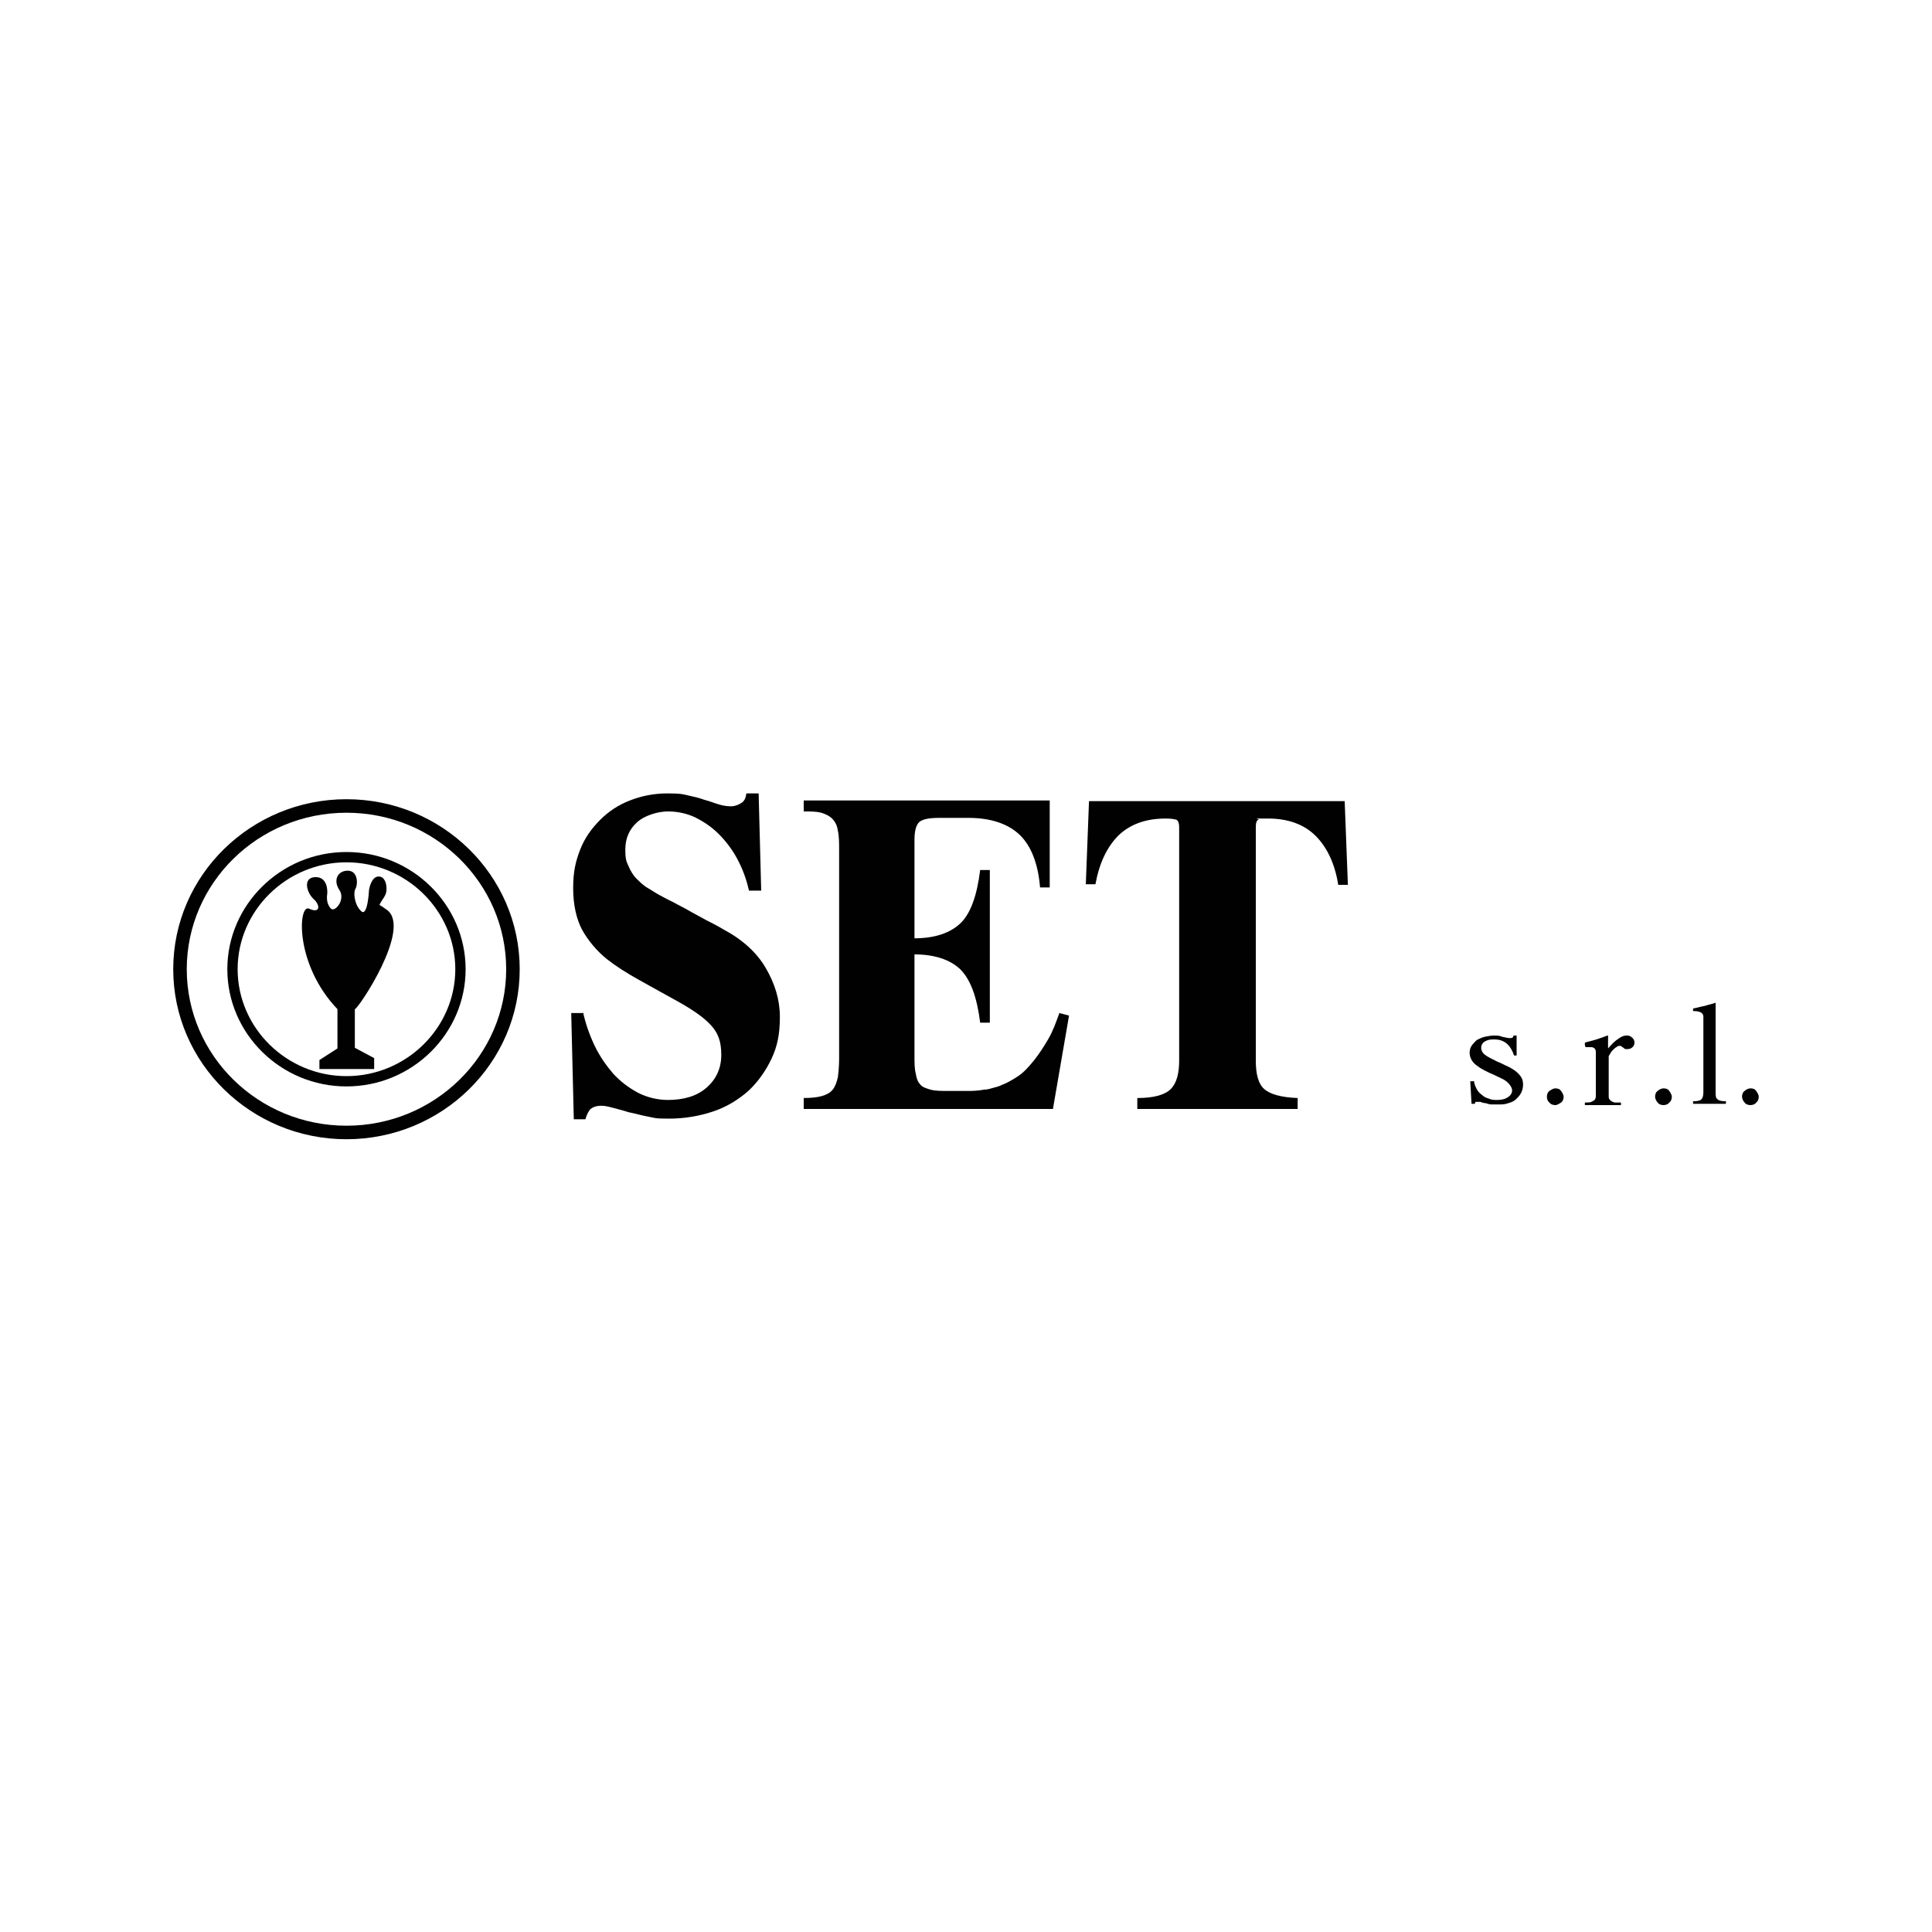 <?xml version="1.0" encoding="UTF-8"?>
<svg id="Livello_1" data-name="Livello 1" xmlns="http://www.w3.org/2000/svg" version="1.1" viewBox="0 0 300 300">
  <defs>
    <style>
      .cls-1 {
        fill: #010101;
        stroke-width: 0px;
      }
    </style>
  </defs>
  <g>
    <path class="cls-1" d="M228.2,163.5c0-.4.1-.8.3-1.1.2-.3.5-.6.8-.9.4-.2.8-.4,1.2-.5.5-.1,1-.2,1.5-.2s.8,0,1.3.2c.5.1.9.2,1.2.2s.5-.1.5-.4h.5v3.1c0,0-.4,0-.4,0-.3-.9-.7-1.5-1.2-1.9s-1.1-.6-1.9-.6-1,.1-1.4.3-.6.6-.6,1,.2.8.6,1.1c.4.3,1,.6,1.8,1,.5.2.9.4,1.3.6.4.2.7.3,1,.5.7.4,1.1.8,1.4,1.2.3.4.4.8.4,1.3s-.1.9-.3,1.3-.5.7-.8,1c-.3.3-.8.5-1.2.6-.5.2-1,.2-1.5.2s-.7,0-1,0c-.4,0-.7-.1-1-.2-.3,0-.6-.1-.8-.2-.2,0-.4,0-.5,0-.1,0-.2,0-.3,0,0,0,0,.1-.1.3h-.5l-.2-3.5h.6c0,.4.2.8.4,1.2.2.4.5.7.8.9.3.3.7.5,1.1.6.4.2.8.2,1.3.2s1.2-.1,1.6-.4c.5-.3.7-.7.7-1.1s-.4-1.1-1.2-1.6c-.3-.2-.6-.3-1-.5-.4-.2-.8-.4-1.3-.6-1.1-.5-1.9-1-2.4-1.5-.5-.5-.7-1.1-.7-1.7Z"/>
    <path class="cls-1" d="M241.5,169c.4,0,.7.1.9.4.2.3.4.6.4.9s-.1.7-.4.9-.6.4-.9.4-.7-.1-.9-.4c-.3-.2-.4-.6-.4-.9s.1-.7.4-.9.6-.4.9-.4Z"/>
    <path class="cls-1" d="M246.1,162.3v-.4c.6-.2,1.2-.3,1.8-.5s1.2-.4,1.7-.6h.1v2c.6-.7,1.1-1.2,1.6-1.5.4-.3.8-.5,1.2-.5s.6,0,.9.3c.3.2.4.5.4.8s-.1.5-.3.7c-.2.2-.5.3-.7.3s-.3,0-.4,0c-.1,0-.2-.1-.3-.2,0,0-.2-.1-.3-.2s-.2-.1-.3-.1-.3,0-.5.2c-.2.1-.3.2-.5.4s-.3.3-.4.5c-.1.2-.2.3-.3.5v5.3c0,.4,0,.7,0,1s.1.4.3.6c.1.1.3.2.6.3.2,0,.6,0,1,0v.4h-5.6v-.4c.4,0,.8,0,1-.1s.4-.2.5-.3c.1-.1.2-.3.2-.6,0-.2,0-.5,0-.9v-5.1c0-.4,0-.7,0-.9s-.1-.4-.2-.5c-.1-.1-.3-.2-.5-.2-.2,0-.5,0-.9,0Z"/>
    <path class="cls-1" d="M258.3,169c.4,0,.7.1.9.4.2.3.4.6.4.9s-.1.7-.4.9c-.2.3-.6.4-.9.4s-.7-.1-.9-.4c-.2-.2-.4-.6-.4-.9s.1-.7.4-.9c.2-.2.6-.4.9-.4Z"/>
    <path class="cls-1" d="M262.9,171.4v-.4h.1c.6,0,1-.1,1.2-.3.2-.2.3-.6.3-1.1v-11.7c0-.3-.1-.5-.4-.7-.2-.1-.6-.2-1-.2h-.2v-.4c.6-.1,1.2-.3,1.8-.4.6-.2,1.2-.3,1.7-.5v13.9c0,.5,0,.9.3,1.1.2.2.6.3,1.2.3h.1v.4h-5.2Z"/>
    <path class="cls-1" d="M271.8,169c.4,0,.7.1.9.4.2.3.4.6.4.9s-.1.7-.4.9c-.2.3-.6.4-.9.4s-.7-.1-.9-.4c-.2-.2-.4-.6-.4-.9s.1-.7.4-.9c.2-.2.6-.4.9-.4Z"/>
  </g>
  <g>
    <path class="cls-1" d="M90.5,157c.4,1.9,1,3.6,1.8,5.3s1.8,3.1,2.9,4.4c1.1,1.2,2.4,2.2,3.9,3,1.4.7,3,1.1,4.6,1.1,2.5,0,4.5-.6,6-1.9,1.5-1.3,2.3-3,2.3-5.1s-.5-3.4-1.6-4.6c-1.1-1.2-2.7-2.3-4.8-3.5-2.2-1.2-4.3-2.4-6.3-3.5-2-1.1-3.7-2.2-5.1-3.3-1.6-1.3-2.9-2.9-3.8-4.5-.9-1.7-1.4-3.9-1.4-6.5s.4-4.2,1.1-6c.7-1.8,1.8-3.3,3.1-4.6,1.3-1.3,2.8-2.3,4.6-3,1.8-.7,3.7-1.1,5.8-1.1s2.3.1,3.2.3c.9.2,1.8.4,2.6.7.8.2,1.5.5,2.2.7.6.2,1.3.3,1.9.3s1.1-.2,1.6-.5c.5-.3.7-.8.8-1.5h1.9l.4,15.1h-1.9c-.4-1.8-1-3.4-1.8-4.9-.8-1.5-1.8-2.8-2.9-3.9-1.1-1.1-2.3-1.9-3.7-2.6-1.3-.6-2.7-.9-4.2-.9s-3.6.6-4.8,1.7c-1.2,1.1-1.8,2.5-1.8,4.2s.2,1.9.5,2.6c.3.7.7,1.4,1.2,1.9s1.1,1.1,1.8,1.5c.7.4,1.4.9,2.2,1.3.9.5,1.8.9,2.5,1.3.8.4,1.5.8,2.2,1.2.7.4,1.5.8,2.2,1.2.8.4,1.6.8,2.6,1.4,3,1.6,5.2,3.6,6.6,6,1.4,2.4,2.2,4.9,2.2,7.6s-.4,4.6-1.3,6.5c-.9,1.9-2.1,3.6-3.6,5-1.6,1.4-3.4,2.5-5.5,3.2s-4.4,1.1-6.8,1.1-2.1-.1-3.2-.3c-1.1-.2-2.1-.5-3.1-.7-.9-.3-1.8-.5-2.5-.7-.7-.2-1.3-.3-1.7-.3-.8,0-1.3.2-1.7.5-.3.3-.6.9-.8,1.6h-1.8l-.4-16.5h1.9Z"/>
    <path class="cls-1" d="M124.8,124.3h38.2v13.5h-1.5c-.3-3.7-1.4-6.5-3.2-8.2-1.8-1.7-4.5-2.6-7.9-2.6h-4.6c-1.5,0-2.5.2-3,.6-.5.4-.8,1.3-.8,2.8v15.3c3.1,0,5.5-.8,7.1-2.3,1.6-1.5,2.6-4.3,3.1-8.3h1.5v23.7h-1.5c-.5-4-1.5-6.7-3.1-8.3-1.6-1.5-4-2.3-7.1-2.3v15.6c0,1.2,0,2.2.2,2.9.1.7.3,1.3.7,1.7.3.4.9.6,1.6.8s1.6.2,2.8.2,2.5,0,3.3,0c.9,0,1.6-.1,2.2-.2.6,0,1.1-.2,1.5-.3.4-.1.8-.2,1.2-.4.8-.3,1.7-.8,2.6-1.4s1.7-1.5,2.5-2.5c.8-1,1.5-2.1,2.2-3.3s1.2-2.6,1.7-4l1.5.4-2.5,14.5h-38.7v-1.7c1.1,0,2.1-.1,2.8-.3.7-.2,1.3-.5,1.7-1,.4-.5.6-1.1.8-1.9.1-.8.2-1.8.2-2.9v-32.3c0-1.2,0-2.3-.2-3.1-.1-.8-.4-1.4-.9-1.9-.4-.4-1-.7-1.7-.9-.7-.2-1.6-.2-2.7-.2v-1.7Z"/>
    <path class="cls-1" d="M168.6,137.4l.5-13h39.7l.5,13h-1.5c-.5-3.2-1.7-5.8-3.5-7.6s-4.3-2.7-7.4-2.7-1.2,0-1.5.2c-.3.1-.4.5-.4,1.2v36.2c0,2.1.4,3.6,1.3,4.4s2.6,1.3,5.2,1.4v1.7h-24.9v-1.7c2.6,0,4.3-.5,5.2-1.4.9-.9,1.3-2.4,1.3-4.4v-36.2c0-.6-.1-1-.4-1.2-.3-.1-.8-.2-1.7-.2-3.1,0-5.5.9-7.3,2.6-1.8,1.8-3,4.3-3.6,7.6h-1.5Z"/>
  </g>
  <path class="cls-1" d="M53.8,176.9c-14.8,0-26.9-11.8-26.9-26.4s12.1-26.4,26.9-26.4,26.9,11.8,26.9,26.4-12.1,26.4-26.9,26.4ZM53.8,126.2c-13.7,0-24.8,10.9-24.8,24.3s11.1,24.3,24.8,24.3,24.8-10.9,24.8-24.3-11.1-24.3-24.8-24.3Z"/>
  <path class="cls-1" d="M53.8,168.7c-10.2,0-18.5-8.2-18.5-18.2s8.3-18.2,18.5-18.2,18.5,8.2,18.5,18.2-8.3,18.2-18.5,18.2ZM53.8,133.9c-9.3,0-16.9,7.5-16.9,16.6s7.6,16.6,16.9,16.6,16.9-7.5,16.9-16.6-7.6-16.6-16.9-16.6Z"/>
  <path class="cls-1" d="M49.6,166h8.5v-1.7l-3-1.6v-6c.5,0,8.9-12.5,5-15.4s-1.5,1-1.5.3c.2-1.4,1-2,1.3-2.8s.1-2.7-1.1-2.7-1.5,2.1-1.5,2.1c0,0-.2,4.2-1.2,3.3s-1.3-2.8-.9-3.5.4-2.8-1.2-2.8-2.3,1.5-1.3,3-.7,3.5-1.3,2.9-.7-1.5-.6-2.2,0-2.8-1.9-2.7-1.3,2.4-.2,3.4,1,2.3-.7,1.5-2.3,8.6,4.4,15.6v6.1l-2.8,1.8v1.3Z"/>
</svg>